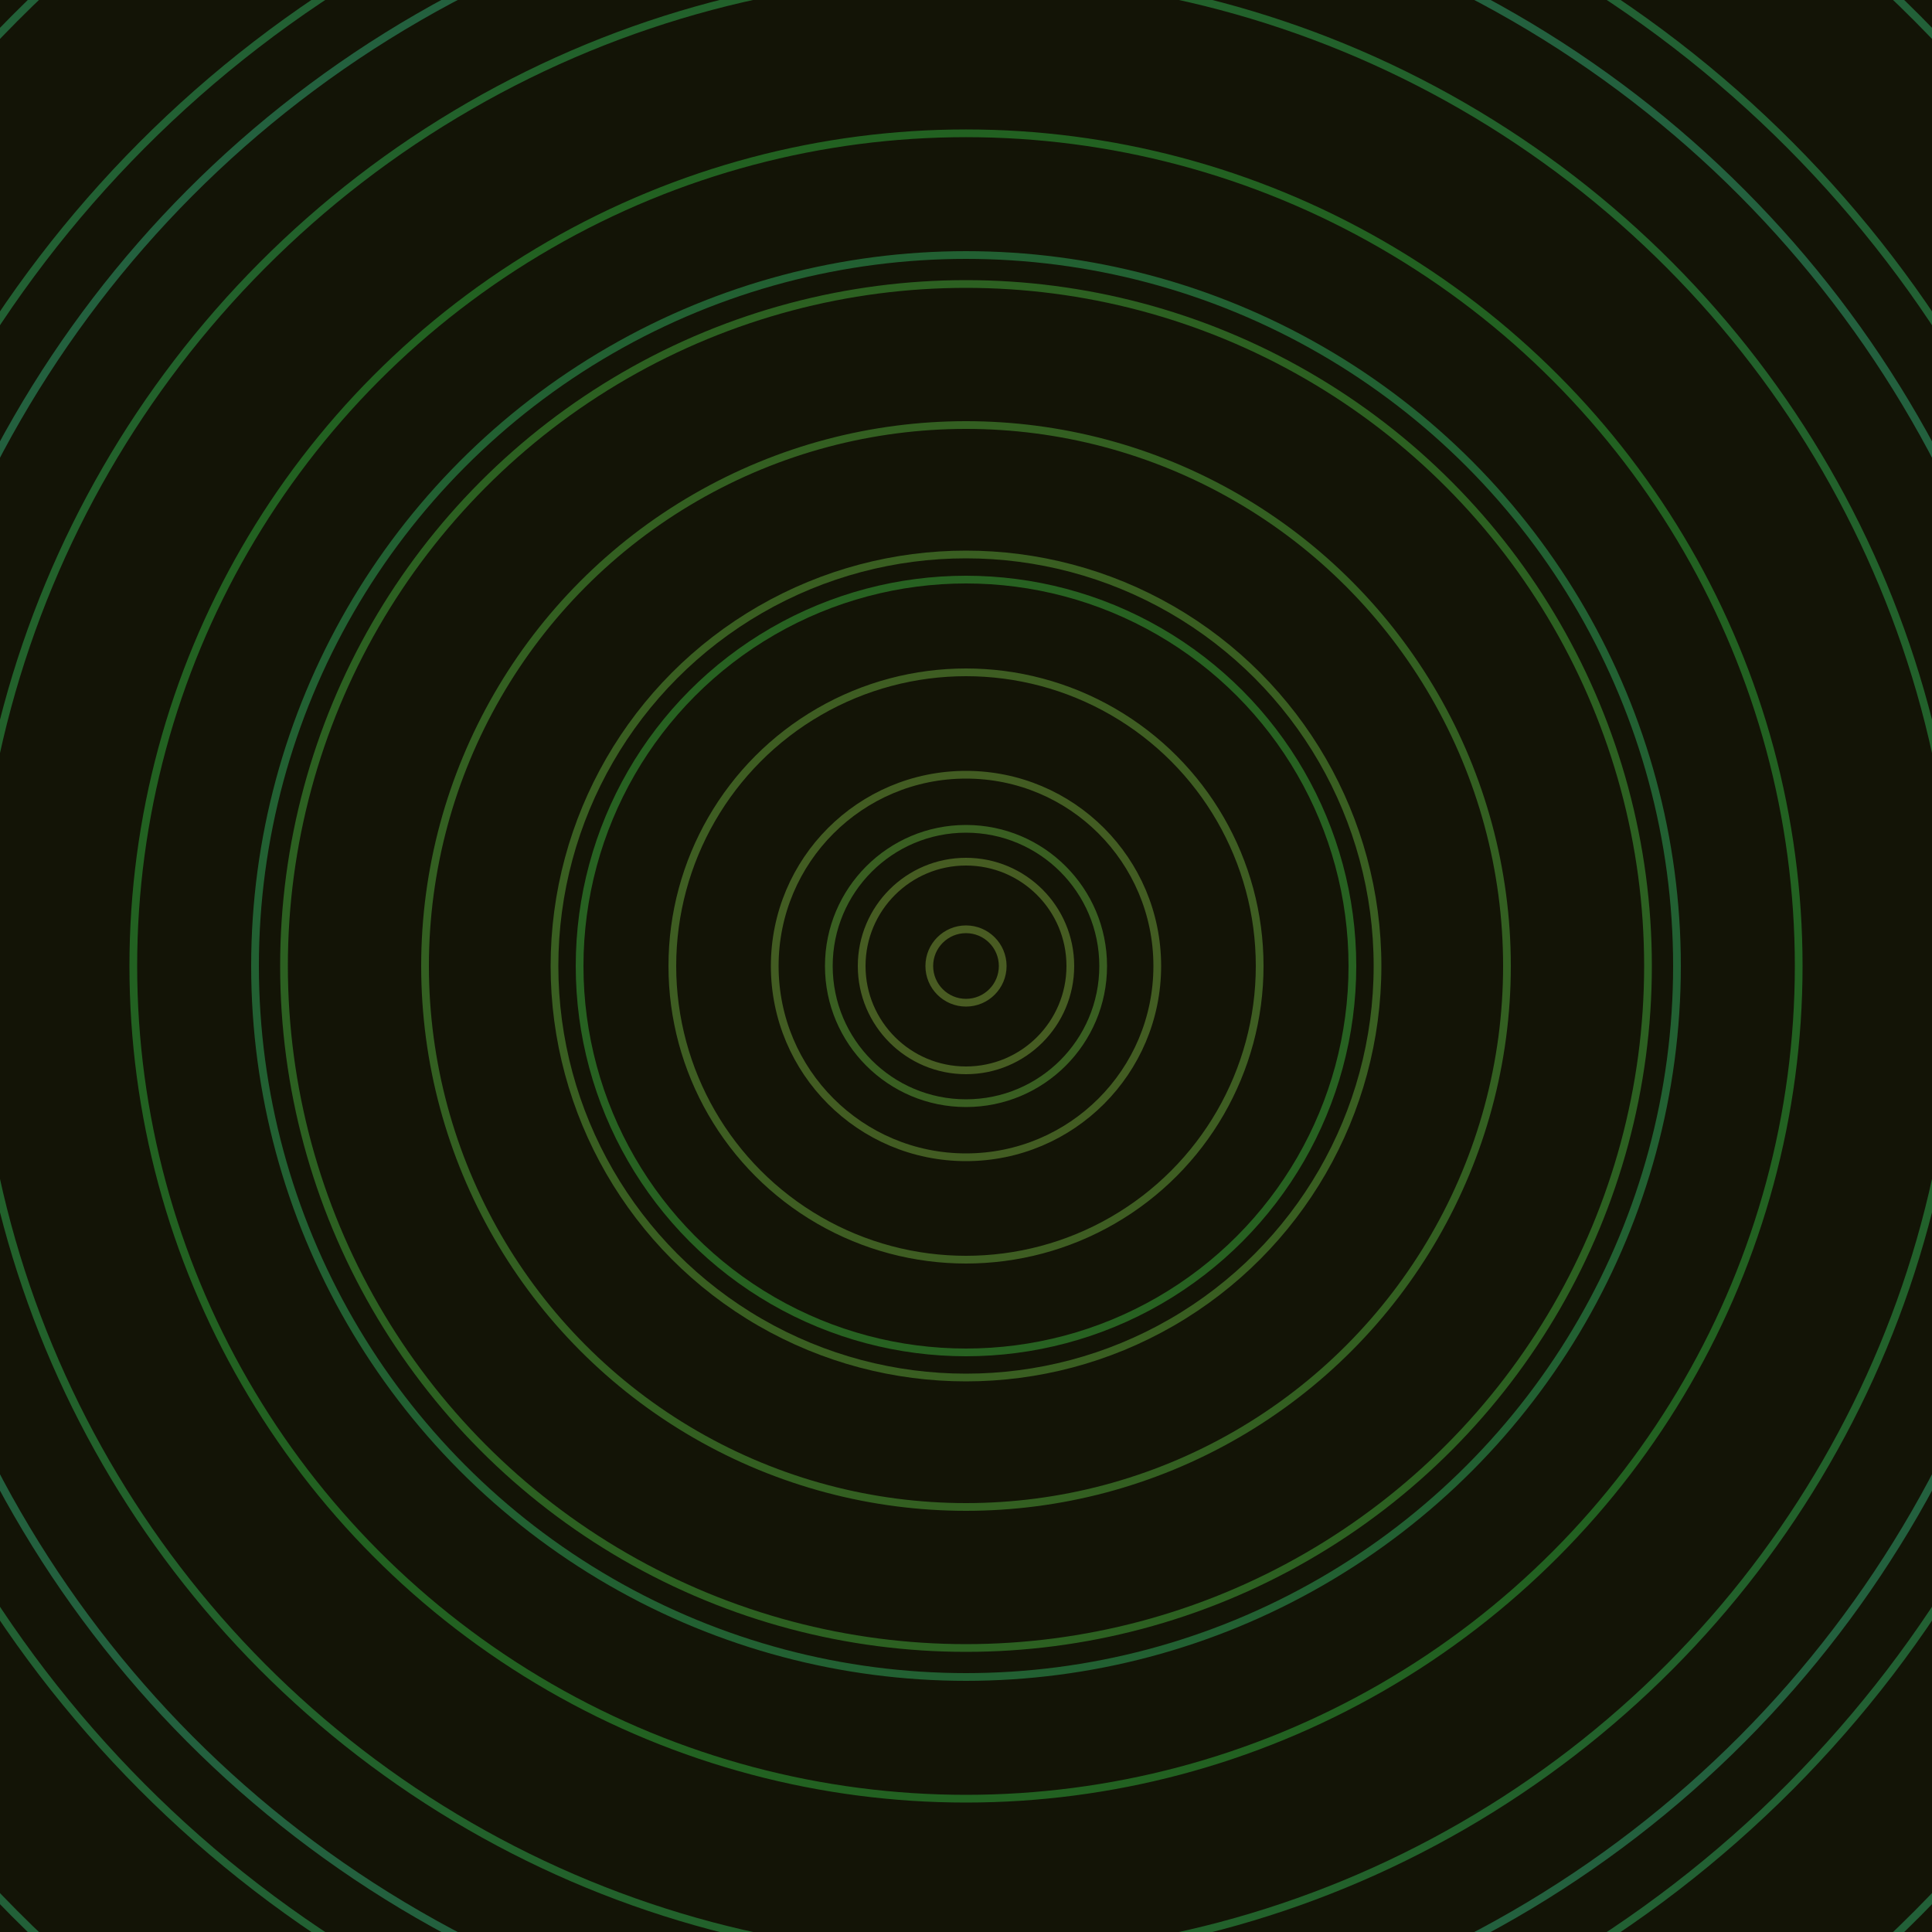 <svg xmlns="http://www.w3.org/2000/svg" xmlns:xlink="http://www.w3.org/1999/xlink" version="1.1" viewBox="-0 -0 1 1" width="500" height="500"><rect x="0" y="0" width="1" height="1" fill="#131406"></rect><rect x="0" y="0" width="1" height="1" fill="#131406"></rect><g><g><circle cx="0.5" cy="0.5" r="0.019" stroke="#495b22" fill="none" stroke-width="0.004"><animate data-id="a0" attributeName="stroke" begin="indefinate" dur="0.1s" from="#00cc47" to="#495b22"></animate></circle><circle cx="0.5" cy="0.5" r="0.054" stroke="#465c22" fill="none" stroke-width="0.004"><animate data-id="a1" attributeName="stroke" begin="indefinate" dur="0.1s" from="#00cc47" to="#495b22"></animate></circle><circle cx="0.5" cy="0.5" r="0.099" stroke="#425c22" fill="none" stroke-width="0.004"><animate data-id="a2" attributeName="stroke" begin="indefinate" dur="0.1s" from="#00cc47" to="#495b22"></animate></circle><circle cx="0.5" cy="0.5" r="0.152" stroke="#3e5d22" fill="none" stroke-width="0.004"><animate data-id="a3" attributeName="stroke" begin="indefinate" dur="0.1s" from="#00cc47" to="#495b22"></animate></circle><circle cx="0.5" cy="0.5" r="0.213" stroke="#395e21" fill="none" stroke-width="0.004"><animate data-id="a4" attributeName="stroke" begin="indefinate" dur="0.1s" from="#00cc47" to="#495b22"></animate></circle><circle cx="0.5" cy="0.5" r="0.28" stroke="#335f21" fill="none" stroke-width="0.004"><animate data-id="a5" attributeName="stroke" begin="indefinate" dur="0.1s" from="#00cc47" to="#495b22"></animate></circle><circle cx="0.5" cy="0.5" r="0.353" stroke="#2c6021" fill="none" stroke-width="0.004"><animate data-id="a6" attributeName="stroke" begin="indefinate" dur="0.1s" from="#00cc47" to="#495b22"></animate></circle><circle cx="0.5" cy="0.5" r="0.431" stroke="#226121" fill="none" stroke-width="0.004"><animate data-id="a7" attributeName="stroke" begin="indefinate" dur="0.1s" from="#00cc47" to="#495b22"></animate></circle><circle cx="0.5" cy="0.5" r="0.514" stroke="#22612b" fill="none" stroke-width="0.004"><animate data-id="a8" attributeName="stroke" begin="indefinate" dur="0.1s" from="#00cc47" to="#495b22"></animate></circle><circle cx="0.5" cy="0.5" r="0.602" stroke="#226033" fill="none" stroke-width="0.004"><animate data-id="a9" attributeName="stroke" begin="indefinate" dur="0.1s" from="#00cc47" to="#495b22"></animate></circle><circle cx="0.5" cy="0.5" r="0.695" stroke="#226038" fill="none" stroke-width="0.004"><animate data-id="a10" attributeName="stroke" begin="indefinate" dur="0.1s" from="#00cc47" to="#495b22"></animate></circle><circle cx="0.5" cy="0.5" r="0.792" stroke="#23603d" fill="none" stroke-width="0.004"><animate data-id="a11" attributeName="stroke" begin="indefinate" dur="0.1s" from="#00cc47" to="#495b22"></animate></circle><animateTransform attributeName="transform" attributeType="XML" type="translate" values="0.059 0; 0.059 0;" keyTimes="0; 1" dur="0s" repeatCount="1"></animateTransform></g></g><g><g><circle cx="0.5" cy="0.5" r="0.071" stroke="#395e21" fill="none" stroke-width="0.004"><animate data-id="b0" attributeName="stroke" begin="indefinate" dur="0.1s" from="#00cc47" to="#355f15"></animate></circle><circle cx="0.5" cy="0.5" r="0.2" stroke="#276121" fill="none" stroke-width="0.004"><animate data-id="b1" attributeName="stroke" begin="indefinate" dur="0.1s" from="#00cc47" to="#355f15"></animate></circle><circle cx="0.5" cy="0.5" r="0.368" stroke="#226032" fill="none" stroke-width="0.004"><animate data-id="b2" attributeName="stroke" begin="indefinate" dur="0.1s" from="#00cc47" to="#355f15"></animate></circle><circle cx="0.5" cy="0.5" r="0.567" stroke="#23603e" fill="none" stroke-width="0.004"><animate data-id="b3" attributeName="stroke" begin="indefinate" dur="0.1s" from="#00cc47" to="#355f15"></animate></circle><circle cx="0.5" cy="0.5" r="0.792" stroke="#235f46" fill="none" stroke-width="0.004"><animate data-id="b4" attributeName="stroke" begin="indefinate" dur="0.1s" from="#00cc47" to="#355f15"></animate></circle><animateTransform attributeName="transform" attributeType="XML" type="translate" values="-0.059 0; -0.059 0;" keyTimes="0; 1" dur="0s" repeatCount="1"></animateTransform></g></g></svg>